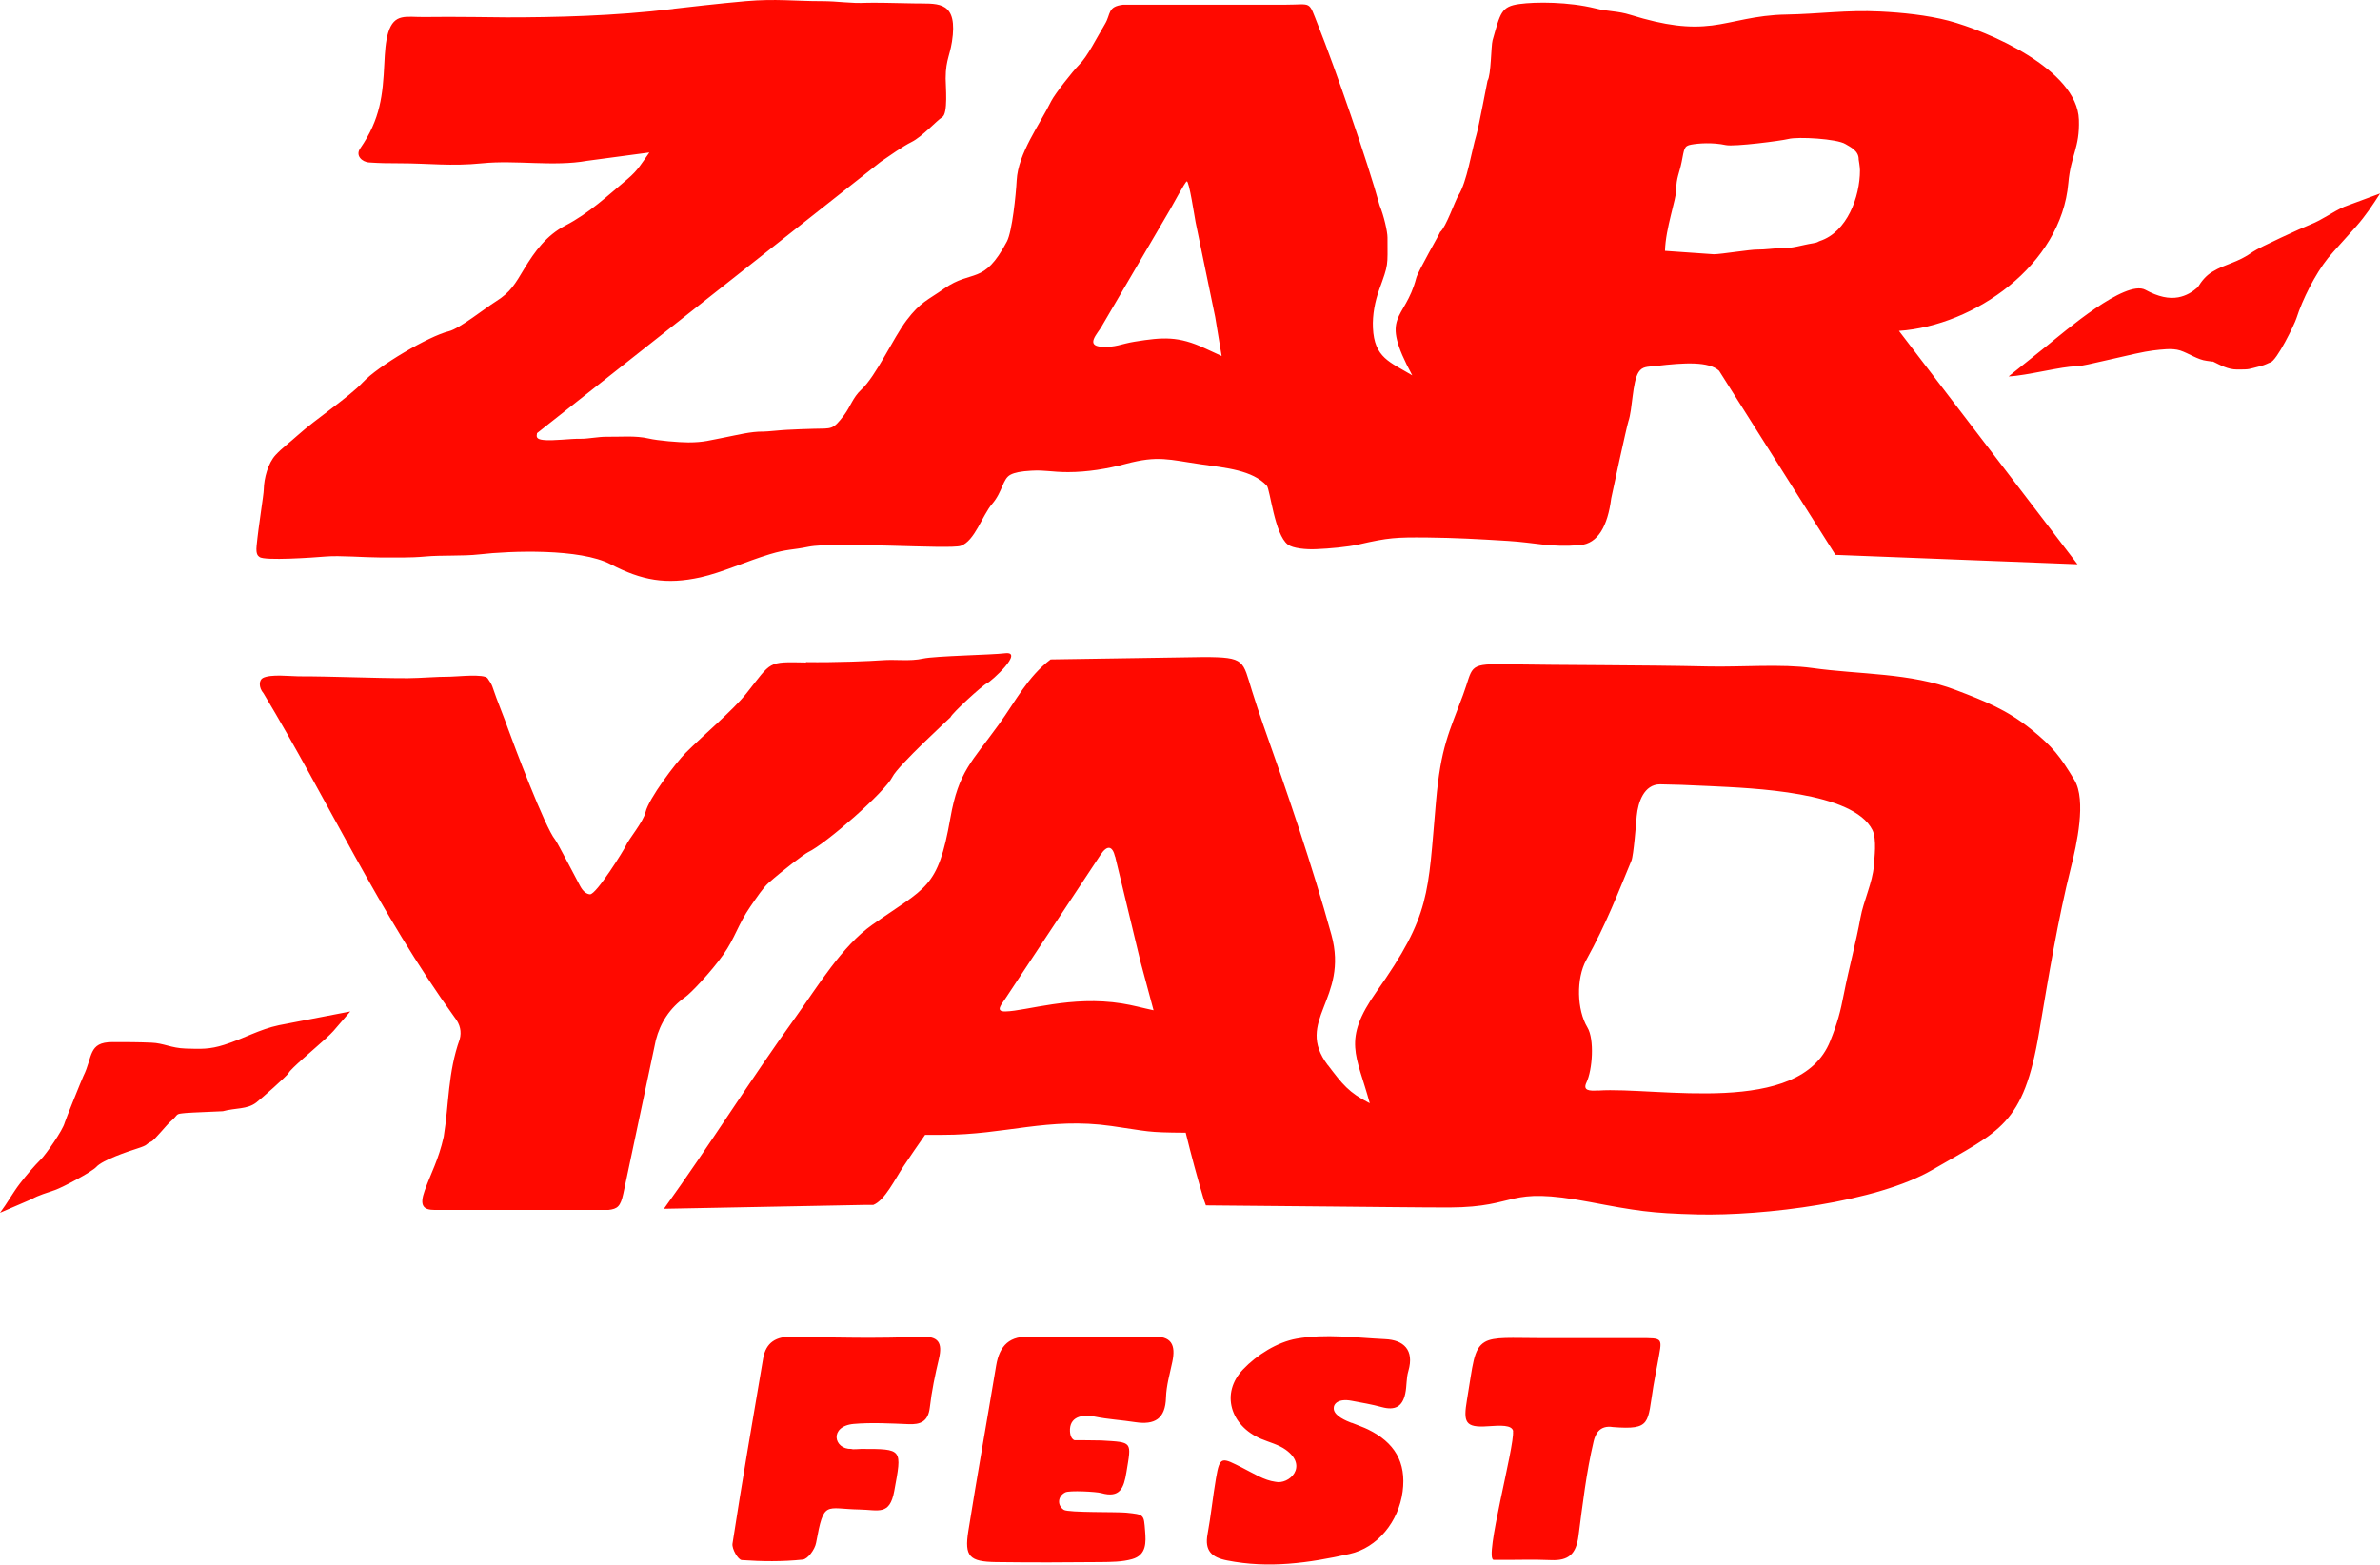 <?xml version="1.0" encoding="UTF-8"?> <svg xmlns="http://www.w3.org/2000/svg" id="_Слой_2" data-name="Слой 2" viewBox="0 0 202.75 133.29"><defs><style> .cls-1 { fill: #ff0900; fill-rule: evenodd; } </style></defs><g id="_1200" data-name="1200"><path class="cls-1" d="M29.84,86.17l-1.44,1.67c-.13.15-.36.37-.65.64-1.09.99-2.99,2.57-3.16,2.93-.12.24-2.37,2.22-2.76,2.52-.79.6-1.74.44-2.85.74-.04.01-2.74.11-3.15.15-1.02.1-.51.06-1.35.77-.24.2-1.34,1.55-1.57,1.65-.6.28-.17.27-1.23.61-.79.25-2.95.98-3.47,1.56-.4.44-2.87,1.74-3.52,1.97-.68.24-1.38.43-2,.78l-2.69,1.16c.61-.81,1.09-1.7,1.68-2.47.59-.77,1.24-1.52,1.82-2.1.42-.42,1.85-2.46,2.01-3.1.04-.18,1.47-3.72,1.59-3.97.82-1.64.39-2.9,2.48-2.9,1.14,0,2.18,0,3.32.05,1.04.04,1.68.46,2.9.5,1.3.04,2.05.08,3.3-.32,1.63-.51,3-1.32,4.67-1.67l6.07-1.17h0ZM188.5,30.81c-.18-.03-.35-.05-.51-.07-.77-.09-1.53-.64-2.26-.88-.69-.22-1.61-.08-2.32,0-1.42.16-5.97,1.39-6.6,1.36-1.02-.04-4.22.8-5.7.85l3.3-2.64c1.44-1.16,6.65-5.65,8.35-4.74,1.12.61,2.02.78,2.8.64.69-.13,1.2-.45,1.67-.86.31-.5.67-.97,1.23-1.31,1.18-.72,2.09-.73,3.48-1.72.49-.35,4.22-2.06,4.85-2.3,1.11-.44,1.91-1.09,2.92-1.53l3.05-1.13c-.65,1.01-1.23,1.89-2.04,2.81-.89,1.01-1.94,2.13-2.41,2.71-1.07,1.34-2.16,3.49-2.68,5.12-.17.53-1.67,3.62-2.23,3.76-.13.03-.4.21-.86.32-1.05.26-.81.28-1.97.28-.79,0-1.43-.38-2.07-.69h0ZM115.14,121.21c.52.21,1.08.41,1.4.57,2.25,1.1,3.28,2.78,2.95,5.29-.34,2.56-2.13,4.79-4.53,5.32-3.47.77-6.86,1.26-10.43.55-1.33-.26-1.92-.84-1.66-2.24.29-1.58.45-3.19.72-4.77.33-1.93.49-1.77,2.31-.85.9.45,1.77,1.03,2.75,1.16,1.15.27,2.85-1.31.88-2.73-.61-.44-1.4-.63-2.11-.93-2.6-1.11-3.47-3.88-1.52-5.92,1.17-1.23,2.91-2.32,4.55-2.61,2.5-.44,4.98-.08,7.55.04,1.58.07,2.49.92,1.98,2.7-.2.68-.12,1.26-.27,1.95-.24,1.11-.88,1.44-1.99,1.14-.85-.23-1.71-.38-2.58-.54-1.11-.21-1.56.24-1.52.69.05.61,1.05,1.01,1.53,1.2h0ZM92.93,113.9c1.74,0,3.49.07,5.22-.02,1.67-.09,2.02.71,1.72,2.14-.21,1.01-.51,2.02-.54,3.04-.05,1.83-.97,2.35-2.62,2.1-1.15-.18-2.31-.24-3.44-.47-.91-.19-2.05-.08-2.12,1.05-.01.17-.01.82.39.96.01,0,1.9,0,2.28.02,2.7.16,2.57.06,2.14,2.7-.22,1.37-.56,2.23-2.15,1.78-.43-.12-2.7-.24-3.06-.06-.65.33-.71,1.11-.12,1.49.4.25,4.53.16,5.31.24,1.55.16,1.5.15,1.61,1.55.08.99.13,2.06-1.11,2.41-.85.24-1.78.24-2.68.25-2.97.03-5.93.04-8.9,0-2.28-.03-2.71-.48-2.37-2.63.75-4.71,1.59-9.4,2.37-14.1.29-1.74,1.16-2.59,3.02-2.46,1.67.12,3.35.02,5.03.02h0ZM128.91,121.95c-.08-.58-1.11-.51-2.15-.44-1.96.14-2.11-.34-1.79-2.25.51-2.99.52-4.34,1.52-4.93.8-.47,2.3-.33,4.76-.33,2.77,0,5.54,0,8.31,0,2.26,0,2.04-.09,1.64,2.2-.11.63-.25,1.26-.35,1.9-.52,3.15-.16,3.73-3.43,3.48-1.21-.2-1.53.68-1.66,1.22-.62,2.62-.94,5.38-1.29,8.05-.2,1.55-.84,2.13-2.36,2.06-1.53-.07-3.07,0-4.86-.02-.87,0,1.81-9.73,1.64-10.96h0ZM78.49,113.89c1.47-.07,1.81.52,1.5,1.85-.33,1.38-.62,2.77-.78,4.17-.14,1.2-.79,1.47-1.83,1.42-1.48-.06-3.19-.15-4.65-.02-2.11.19-1.72,2.18-.2,2.13.09.06.69,0,.82,0,3.59,0,3.49-.02,2.83,3.59-.39,2.11-1.34,1.6-2.95,1.57-2.94-.05-3.03-.84-3.71,2.85-.1.55-.7,1.38-1.14,1.42-1.72.18-3.47.16-5.19.04-.31-.02-.85-.95-.79-1.39.81-5.27,1.72-10.53,2.61-15.78.24-1.4,1.13-1.89,2.48-1.86,3.3.08,7.74.16,11.01,0h0ZM68.67,56.44c-3.33-.06-2.89-.13-5.08,2.63-1.14,1.44-3.65,3.54-5.18,5.07-.84.84-3.16,3.91-3.42,5.06-.19.83-1.46,2.32-1.68,2.86-.12.3-2.52,4.17-3.05,4.13-.29-.02-.58-.23-.83-.69-.22-.39-1.94-3.73-2.14-3.97-.85-1.01-3.56-8.18-4.04-9.53-.32-.91-.65-1.68-.97-2.56-.37-1-.29-1.02-.74-1.65-.29-.41-2.64-.14-3.18-.14-1.27,0-2.43.12-3.62.13-3.14,0-6.16-.16-9.31-.16-.66,0-2.41-.21-3.05.15-.31.17-.37.79.07,1.3,5.47,9.1,9.85,18.7,16.29,27.62.46.58.6,1.2.42,1.86-1.01,2.81-.91,5.53-1.36,8.29-.45,2.01-1.1,3.12-1.62,4.59-.46,1.29-.12,1.65.86,1.65h14.79c.77-.09,1.03-.29,1.27-1.39l2.77-13.08c.38-1.47,1.19-2.74,2.5-3.66.48-.33,2.23-2.18,3.24-3.61,1.01-1.43,1.26-2.58,2.31-4.1.58-.84,1.12-1.64,1.54-2.01,1.22-1.08,3.02-2.45,3.38-2.63,1.54-.73,6.56-5.13,7.19-6.42.48-.97,4.94-5.05,4.95-5.08.11-.33,2.72-2.72,3.09-2.88.38-.16,3.24-2.77,1.54-2.56-1.09.14-5.92.22-6.98.45-1.12.25-2.34.05-3.48.14-.88.07-4,.2-6.49.16h0ZM57.35.76c-5.05.61-10.11.72-14.19.72-.64,0-4.54-.07-7.03-.03-1.52.02-2.54-.36-3.06,1.33-.23.77-.28,1.65-.33,2.66-.13,2.62-.32,4.7-2.06,7.21-.41.58.13,1.15.78,1.19.9.06,1.5.07,2.55.07,2.55,0,4.38.27,7.07,0,2.86-.29,6.09.3,8.93-.21l5.31-.71c-.67.94-.97,1.51-1.86,2.26-1.69,1.42-3.27,2.91-5.29,3.96-1.62.84-2.61,2.2-3.52,3.7-.75,1.25-1.15,1.99-2.42,2.78-.9.56-3.07,2.3-3.99,2.53-1.72.42-6.04,2.96-7.34,4.36-1.14,1.23-4.02,3.13-5.56,4.52-.65.59-1.28,1.04-1.86,1.66-.65.7-.99,1.98-1.01,2.94,0,.42-.45,3.11-.61,4.8-.08.79.16.87.25.95.41.34,4.58.05,5.64-.04,1.19-.1,3.31.08,4.59.08s2.59.04,3.88-.08c1.41-.13,3.2-.02,4.6-.18,2.71-.31,8.6-.52,11.2.84,2.65,1.38,4.74,1.76,7.67,1.11,1.77-.39,3.94-1.38,5.87-1.96,1.52-.46,1.95-.36,3.3-.64,2.26-.46,12.07.24,12.99-.08,1.19-.41,1.82-2.58,2.67-3.57.91-1.06.88-2.14,1.57-2.49.34-.18.87-.29,1.77-.34,1.18-.07,1.71.12,3.13.12,1.63,0,3.34-.28,4.91-.7,2.78-.74,3.65-.36,6.44.04,2.1.3,4.35.49,5.58,1.82.28.3.66,4.16,1.79,5.01.42.32,1.55.44,2.46.39,0,0,0,0,0,0,1.01-.04,2.65-.18,3.59-.4,2.53-.58,3.15-.61,5.81-.59,2.5.03,4.26.13,6.88.29,2.43.15,3.57.57,6.15.36,1.53-.13,2.36-1.63,2.66-3.99,0-.07,1.32-6.13,1.46-6.55.36-1.03.33-3.35.87-4.19.33-.51.75-.45,1.48-.53,2.45-.29,4.5-.4,5.38.41l9.91,15.68,20.62.8-15.21-19.88c6.43-.44,13.83-5.61,14.43-12.6.21-2.39.98-2.98.9-5.39-.14-4.31-7.76-7.55-11.12-8.44-1.8-.47-3.95-.69-5.82-.78-2.87-.14-5.17.21-7.98.26-2.67.04-4.49.7-6.34.93-1.94.24-3.92.03-6.93-.9-1.15-.36-1.84-.26-3.02-.56-2.26-.56-5.05-.56-6.44-.37-1.58.21-1.63.76-2.3,3.1-.13.46-.12,2.97-.43,3.44-.01.02-.76,4-.95,4.62-.4,1.33-.8,3.99-1.52,5.13-.29.45-1.06,2.72-1.57,3.14.02.06-1.89,3.35-2.03,3.91-.99,3.79-3.21,2.99-.34,8.3-1.9-1.14-3.24-1.49-3.35-4.06-.05-1.11.18-2.26.53-3.23.82-2.27.71-1.95.71-4.46,0-.49-.3-1.83-.67-2.73-1.01-3.69-3.8-11.72-5.24-15.34-.86-2.17-.47-1.76-2.79-1.76h-13.82c-1.36.16-1.03.79-1.55,1.65-.73,1.21-1.47,2.75-2.22,3.49-.49.49-2.05,2.46-2.36,3.08-.98,2-2.82,4.44-2.94,6.75-.06,1.19-.38,4.34-.83,5.2-2,3.78-2.94,2.33-5.35,4.02-1.42,1-2.01,1.13-3.2,2.7-1.14,1.51-2.59,4.74-3.87,5.92-.7.65-.92,1.44-1.44,2.14-.99,1.31-1.05,1.14-2.6,1.18-.77.02-1.53.05-2.3.09-.47.02-1.64.15-1.98.15-1.08-.02-2.27.3-3.32.5-1.23.23-1.74.42-3.08.42-.8,0-2.6-.15-3.37-.33-1.17-.27-2.41-.13-3.61-.15-.64-.01-1.6.18-2.15.17-.96-.02-2.38.2-3.24.1-.6-.07-.58-.27-.52-.58l29.28-23.12c.73-.5,1.89-1.32,2.62-1.68.91-.45,2.14-1.82,2.62-2.12.51-.32.29-2.65.29-3.29,0-1.74.45-2,.61-3.72.27-3-1.5-2.63-3.32-2.68-1.58-.04-3.58-.07-3.99-.05-1.47.07-2.39-.14-3.87-.14-2.33,0-3.86-.22-6.45,0-2.3.2-5.29.55-6.17.65h0ZM147.03,12.36c.71.15,4.68-.36,5.32-.52.82-.21,4.14-.02,4.86.43.41.25,1.15.57,1.13,1.32,0,0,.11.64.11.92,0,2.26-1.1,5.26-3.42,6.02-.2.07-.14.12-.56.19-1.07.17-1.69.45-2.9.43-.43,0-1.26.12-1.84.11-.65-.01-3.12.4-3.73.4l-4.16-.29c.05-1.94.96-4.39.96-5.23,0-.99.27-1.4.46-2.35.22-1.11.19-1.36.81-1.47.59-.11,1.79-.21,2.96.04h0ZM93.87,27.77l5.82-9.94c.19-.32,1.27-2.34,1.41-2.38.2-.07.67,3.07.75,3.47l1.67,8.08.55,3.33-1.41-.65c-2.28-1.06-3.59-.96-6.01-.57-1.13.18-1.62.51-2.83.43-1.36-.1-.35-1.08.05-1.76h0ZM113.13,90.75c1.24,1.63,1.76,2.33,3.56,3.24-1.13-4.15-2.37-5.34.57-9.5,4.64-6.57,4.37-8.28,5.07-16.19.41-4.68,1.13-5.93,2.3-9.08.87-2.33.37-2.67,3.31-2.63,5.67.09,11.71.06,17.61.19,2.73.06,6.25-.23,8.82.13,4.06.57,8.35.39,12.25,1.88,2.47.94,4.35,1.68,6.42,3.35,1.84,1.49,2.46,2.29,3.68,4.32,1.03,1.72.19,5.51-.3,7.45-1.1,4.38-1.92,9.35-2.7,13.98-1.34,8.02-3.36,8.43-9.1,11.77-4.76,2.77-14.38,3.93-20.01,3.8-4.01-.1-5.24-.31-9.19-1.06-7.3-1.38-5.86.44-11.96.47-2.44,0-7.37-.06-9.81-.08-3.64-.03-7.28-.07-10.92-.1l-.18-.5c-.57-1.91-1.06-3.74-1.54-5.69-3.41-.02-3.08-.11-6.33-.57-5.38-.77-9.07.76-14.37.75-.5,0-1,0-1.5,0-.7,1-1.16,1.67-1.83,2.67-.75,1.12-1.59,2.9-2.58,3.3h-.66s-17.18.33-17.18.33c3.93-5.45,7.3-10.9,11.23-16.34,1.86-2.59,3.93-6.03,6.51-7.85,4.61-3.24,5.6-3.04,6.66-9.09.7-3.99,1.83-4.79,4.13-7.98,1.47-2.04,2.45-4.05,4.41-5.54l13.02-.2c3.61,0,3.32.3,4.15,2.92.29.92.6,1.87.94,2.84,2.08,5.85,4.19,12.03,5.81,17.89,1.52,5.51-3.19,7.32-.3,11.12h0ZM136.15,92.91c4.99-.34,17.17,2.27,19.76-4.21.63-1.57.87-2.48,1.18-4.09.4-2.04,1.06-4.5,1.4-6.42.25-1.4,1.04-3.03,1.14-4.42.04-.64.27-2.27-.12-3.06-1.64-3.27-10.19-3.56-13.86-3.74-1.72-.09-3.34-.14-4.23-.15-1.37,0-1.88,1.53-1.99,2.71-.05.6-.27,3.37-.45,3.79-1.18,2.84-2.12,5.33-3.85,8.47-.87,1.58-.8,4.25.1,5.74.61,1.01.43,3.62-.08,4.69-.33.69.23.73.98.68h0ZM95,72.98l2.17,9,1.1,4.09c-.9-.19-1.79-.44-2.69-.58-4.31-.69-8.12.64-9.93.68-.91.02-.32-.61,0-1.1l8.08-12.21c.61-.94,1.05-.77,1.26.12Z"></path></g></svg> 